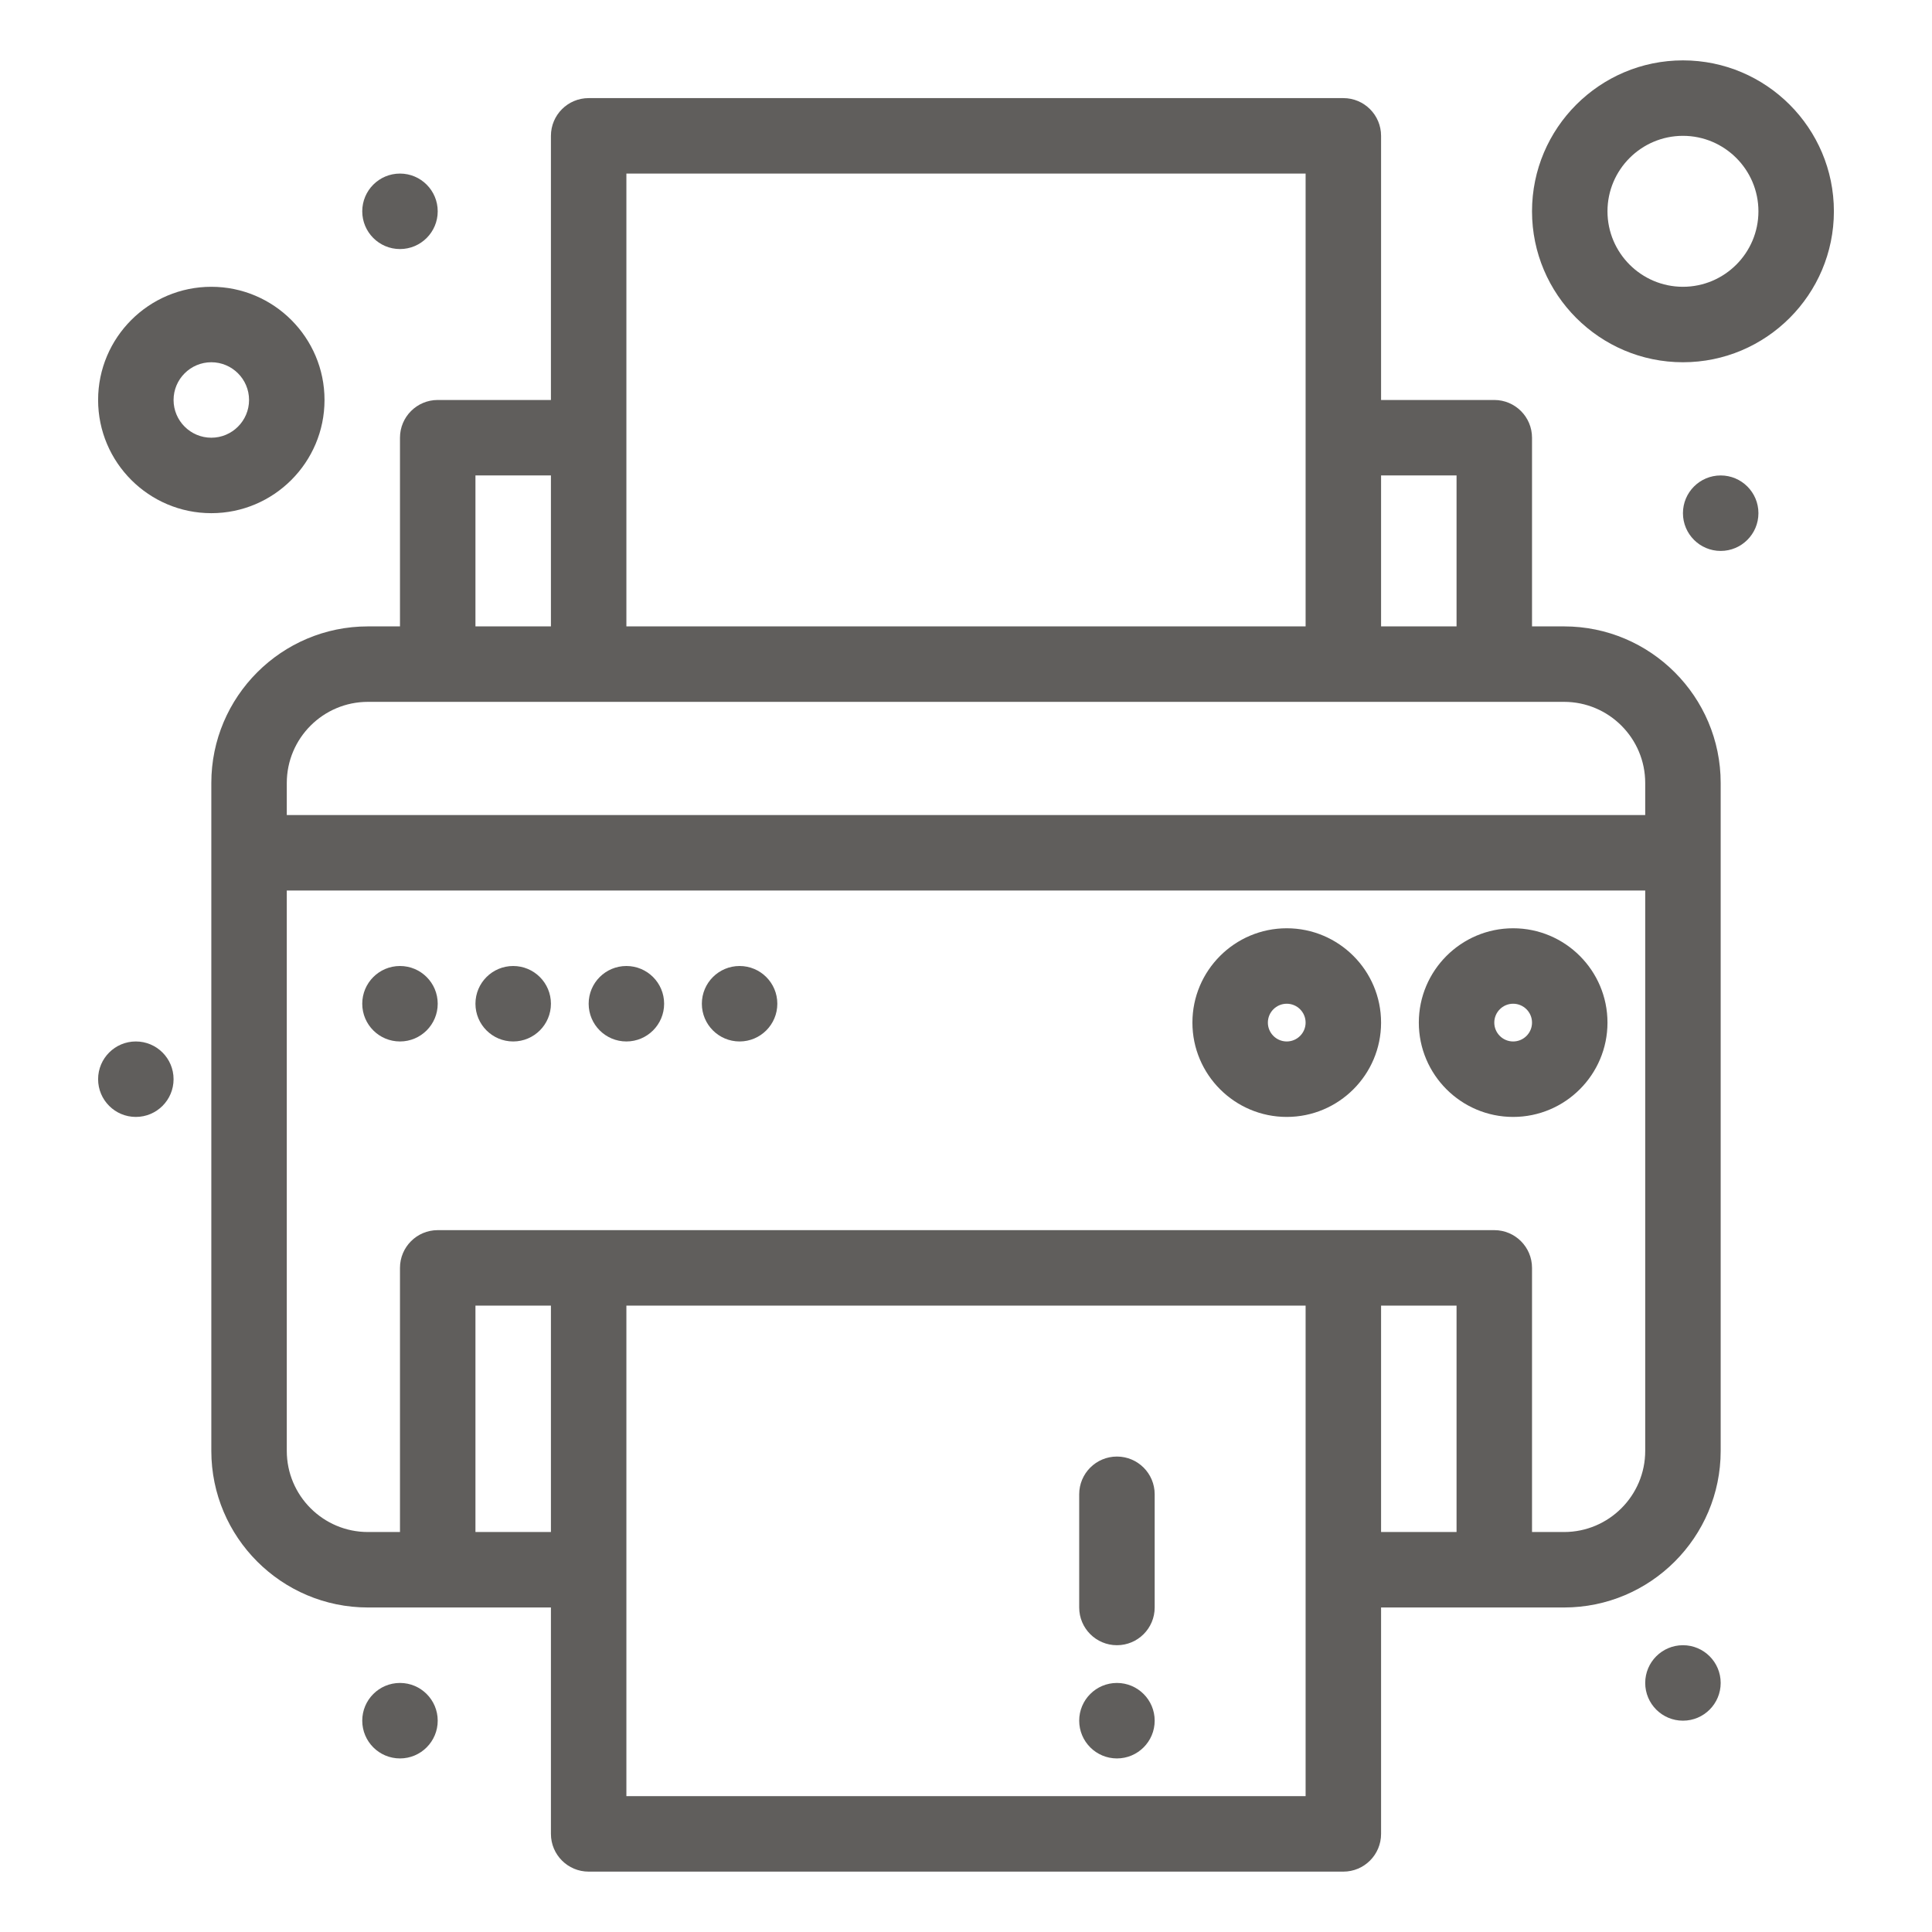 <svg width="100" height="100" viewBox="0 0 100 100" fill="none" xmlns="http://www.w3.org/2000/svg">
<path d="M80.957 32.422H79.297V22.656C79.297 21.578 78.422 20.703 77.344 20.703H71.484V7.031C71.484 5.953 70.61 5.078 69.531 5.078H30.469C29.39 5.078 28.516 5.953 28.516 7.031V20.703H22.656C21.578 20.703 20.703 21.578 20.703 22.656V32.422H19.043C14.574 32.422 10.938 36.058 10.938 40.527V75.098C10.938 79.567 14.574 83.203 19.043 83.203H28.516V94.922C28.516 96 29.39 96.875 30.469 96.875H69.531C70.61 96.875 71.484 96 71.484 94.922V83.203H80.957C85.426 83.203 89.062 79.567 89.062 75.098V40.527C89.062 36.058 85.426 32.422 80.957 32.422ZM75.391 24.609V32.422H71.484V24.609H75.391ZM32.422 8.984H67.578V32.422H32.422C32.422 27.428 32.422 14.335 32.422 8.984ZM24.609 24.609H28.516V32.422H24.609V24.609ZM19.043 36.328H80.957C83.272 36.328 85.156 38.212 85.156 40.527V42.188H14.844V40.527C14.844 38.212 16.727 36.328 19.043 36.328ZM24.609 79.297V67.578H28.516V79.297H24.609ZM67.578 92.969H32.422V67.578H67.578V92.969ZM71.484 79.297V67.578H75.391V79.297H71.484ZM80.957 79.297H79.297V65.625C79.297 64.546 78.422 63.672 77.344 63.672C74.639 63.672 25.36 63.672 22.656 63.672C21.578 63.672 20.703 64.546 20.703 65.625V79.297H19.043C16.727 79.297 14.844 77.413 14.844 75.098V46.094H85.156V75.098C85.156 77.413 83.272 79.297 80.957 79.297Z" fill="#605E5C"/>
<path d="M78.32 48.047C75.628 48.047 73.438 50.237 73.438 52.93C73.438 55.622 75.628 57.812 78.32 57.812C81.013 57.812 83.203 55.622 83.203 52.93C83.203 50.237 81.013 48.047 78.32 48.047ZM78.32 53.906C77.782 53.906 77.344 53.468 77.344 52.93C77.344 52.391 77.782 51.953 78.32 51.953C78.859 51.953 79.297 52.391 79.297 52.93C79.297 53.468 78.859 53.906 78.32 53.906Z" fill="#605E5C"/>
<path d="M66.602 48.047C63.909 48.047 61.719 50.237 61.719 52.93C61.719 55.622 63.909 57.812 66.602 57.812C69.294 57.812 71.484 55.622 71.484 52.93C71.484 50.237 69.294 48.047 66.602 48.047ZM66.602 53.906C66.063 53.906 65.625 53.468 65.625 52.93C65.625 52.391 66.063 51.953 66.602 51.953C67.14 51.953 67.578 52.391 67.578 52.93C67.578 53.468 67.14 53.906 66.602 53.906Z" fill="#605E5C"/>
<path d="M57.812 75.391C56.734 75.391 55.859 76.265 55.859 77.344V83.203C55.859 84.282 56.734 85.156 57.812 85.156C58.891 85.156 59.766 84.282 59.766 83.203V77.344C59.766 76.265 58.891 75.391 57.812 75.391Z" fill="#605E5C"/>
<path d="M57.812 91.016C58.891 91.016 59.766 90.141 59.766 89.062C59.766 87.984 58.891 87.109 57.812 87.109C56.734 87.109 55.859 87.984 55.859 89.062C55.859 90.141 56.734 91.016 57.812 91.016Z" fill="#605E5C"/>
<path d="M20.703 53.906C21.782 53.906 22.656 53.032 22.656 51.953C22.656 50.874 21.782 50 20.703 50C19.624 50 18.75 50.874 18.75 51.953C18.75 53.032 19.624 53.906 20.703 53.906Z" fill="#605E5C"/>
<path d="M26.562 53.906C27.641 53.906 28.516 53.032 28.516 51.953C28.516 50.874 27.641 50 26.562 50C25.484 50 24.609 50.874 24.609 51.953C24.609 53.032 25.484 53.906 26.562 53.906Z" fill="#605E5C"/>
<path d="M32.422 53.906C33.501 53.906 34.375 53.032 34.375 51.953C34.375 50.874 33.501 50 32.422 50C31.343 50 30.469 50.874 30.469 51.953C30.469 53.032 31.343 53.906 32.422 53.906Z" fill="#605E5C"/>
<path d="M38.281 53.906C39.36 53.906 40.234 53.032 40.234 51.953C40.234 50.874 39.36 50 38.281 50C37.203 50 36.328 50.874 36.328 51.953C36.328 53.032 37.203 53.906 38.281 53.906Z" fill="#605E5C"/>
<path d="M89.062 28.516C90.141 28.516 91.016 27.641 91.016 26.562C91.016 25.484 90.141 24.609 89.062 24.609C87.984 24.609 87.109 25.484 87.109 26.562C87.109 27.641 87.984 28.516 89.062 28.516Z" fill="#605E5C"/>
<path d="M20.703 12.891C21.782 12.891 22.656 12.016 22.656 10.938C22.656 9.859 21.782 8.984 20.703 8.984C19.624 8.984 18.75 9.859 18.75 10.938C18.75 12.016 19.624 12.891 20.703 12.891Z" fill="#605E5C"/>
<path d="M7.031 57.812C8.11 57.812 8.984 56.938 8.984 55.859C8.984 54.781 8.11 53.906 7.031 53.906C5.953 53.906 5.078 54.781 5.078 55.859C5.078 56.938 5.953 57.812 7.031 57.812Z" fill="#605E5C"/>
<path d="M20.703 91.016C21.782 91.016 22.656 90.141 22.656 89.062C22.656 87.984 21.782 87.109 20.703 87.109C19.624 87.109 18.75 87.984 18.75 89.062C18.75 90.141 19.624 91.016 20.703 91.016Z" fill="#605E5C"/>
<path d="M87.109 89.062C88.188 89.062 89.062 88.188 89.062 87.109C89.062 86.031 88.188 85.156 87.109 85.156C86.031 85.156 85.156 86.031 85.156 87.109C85.156 88.188 86.031 89.062 87.109 89.062Z" fill="#605E5C"/>
<path d="M10.938 26.562C14.168 26.562 16.797 23.934 16.797 20.703C16.797 17.472 14.168 14.844 10.938 14.844C7.707 14.844 5.078 17.472 5.078 20.703C5.078 23.934 7.707 26.562 10.938 26.562ZM10.938 18.75C12.014 18.75 12.891 19.626 12.891 20.703C12.891 21.78 12.014 22.656 10.938 22.656C9.861 22.656 8.984 21.78 8.984 20.703C8.984 19.626 9.861 18.75 10.938 18.75Z" fill="#605E5C"/>
<path d="M87.109 3.125C82.802 3.125 79.297 6.63 79.297 10.938C79.297 15.245 82.802 18.75 87.109 18.75C91.417 18.75 94.922 15.245 94.922 10.938C94.922 6.63 91.417 3.125 87.109 3.125ZM87.109 14.844C84.956 14.844 83.203 13.091 83.203 10.938C83.203 8.784 84.956 7.031 87.109 7.031C89.263 7.031 91.016 8.784 91.016 10.938C91.016 13.091 89.263 14.844 87.109 14.844Z" fill="#605E5C"/>
</svg>

